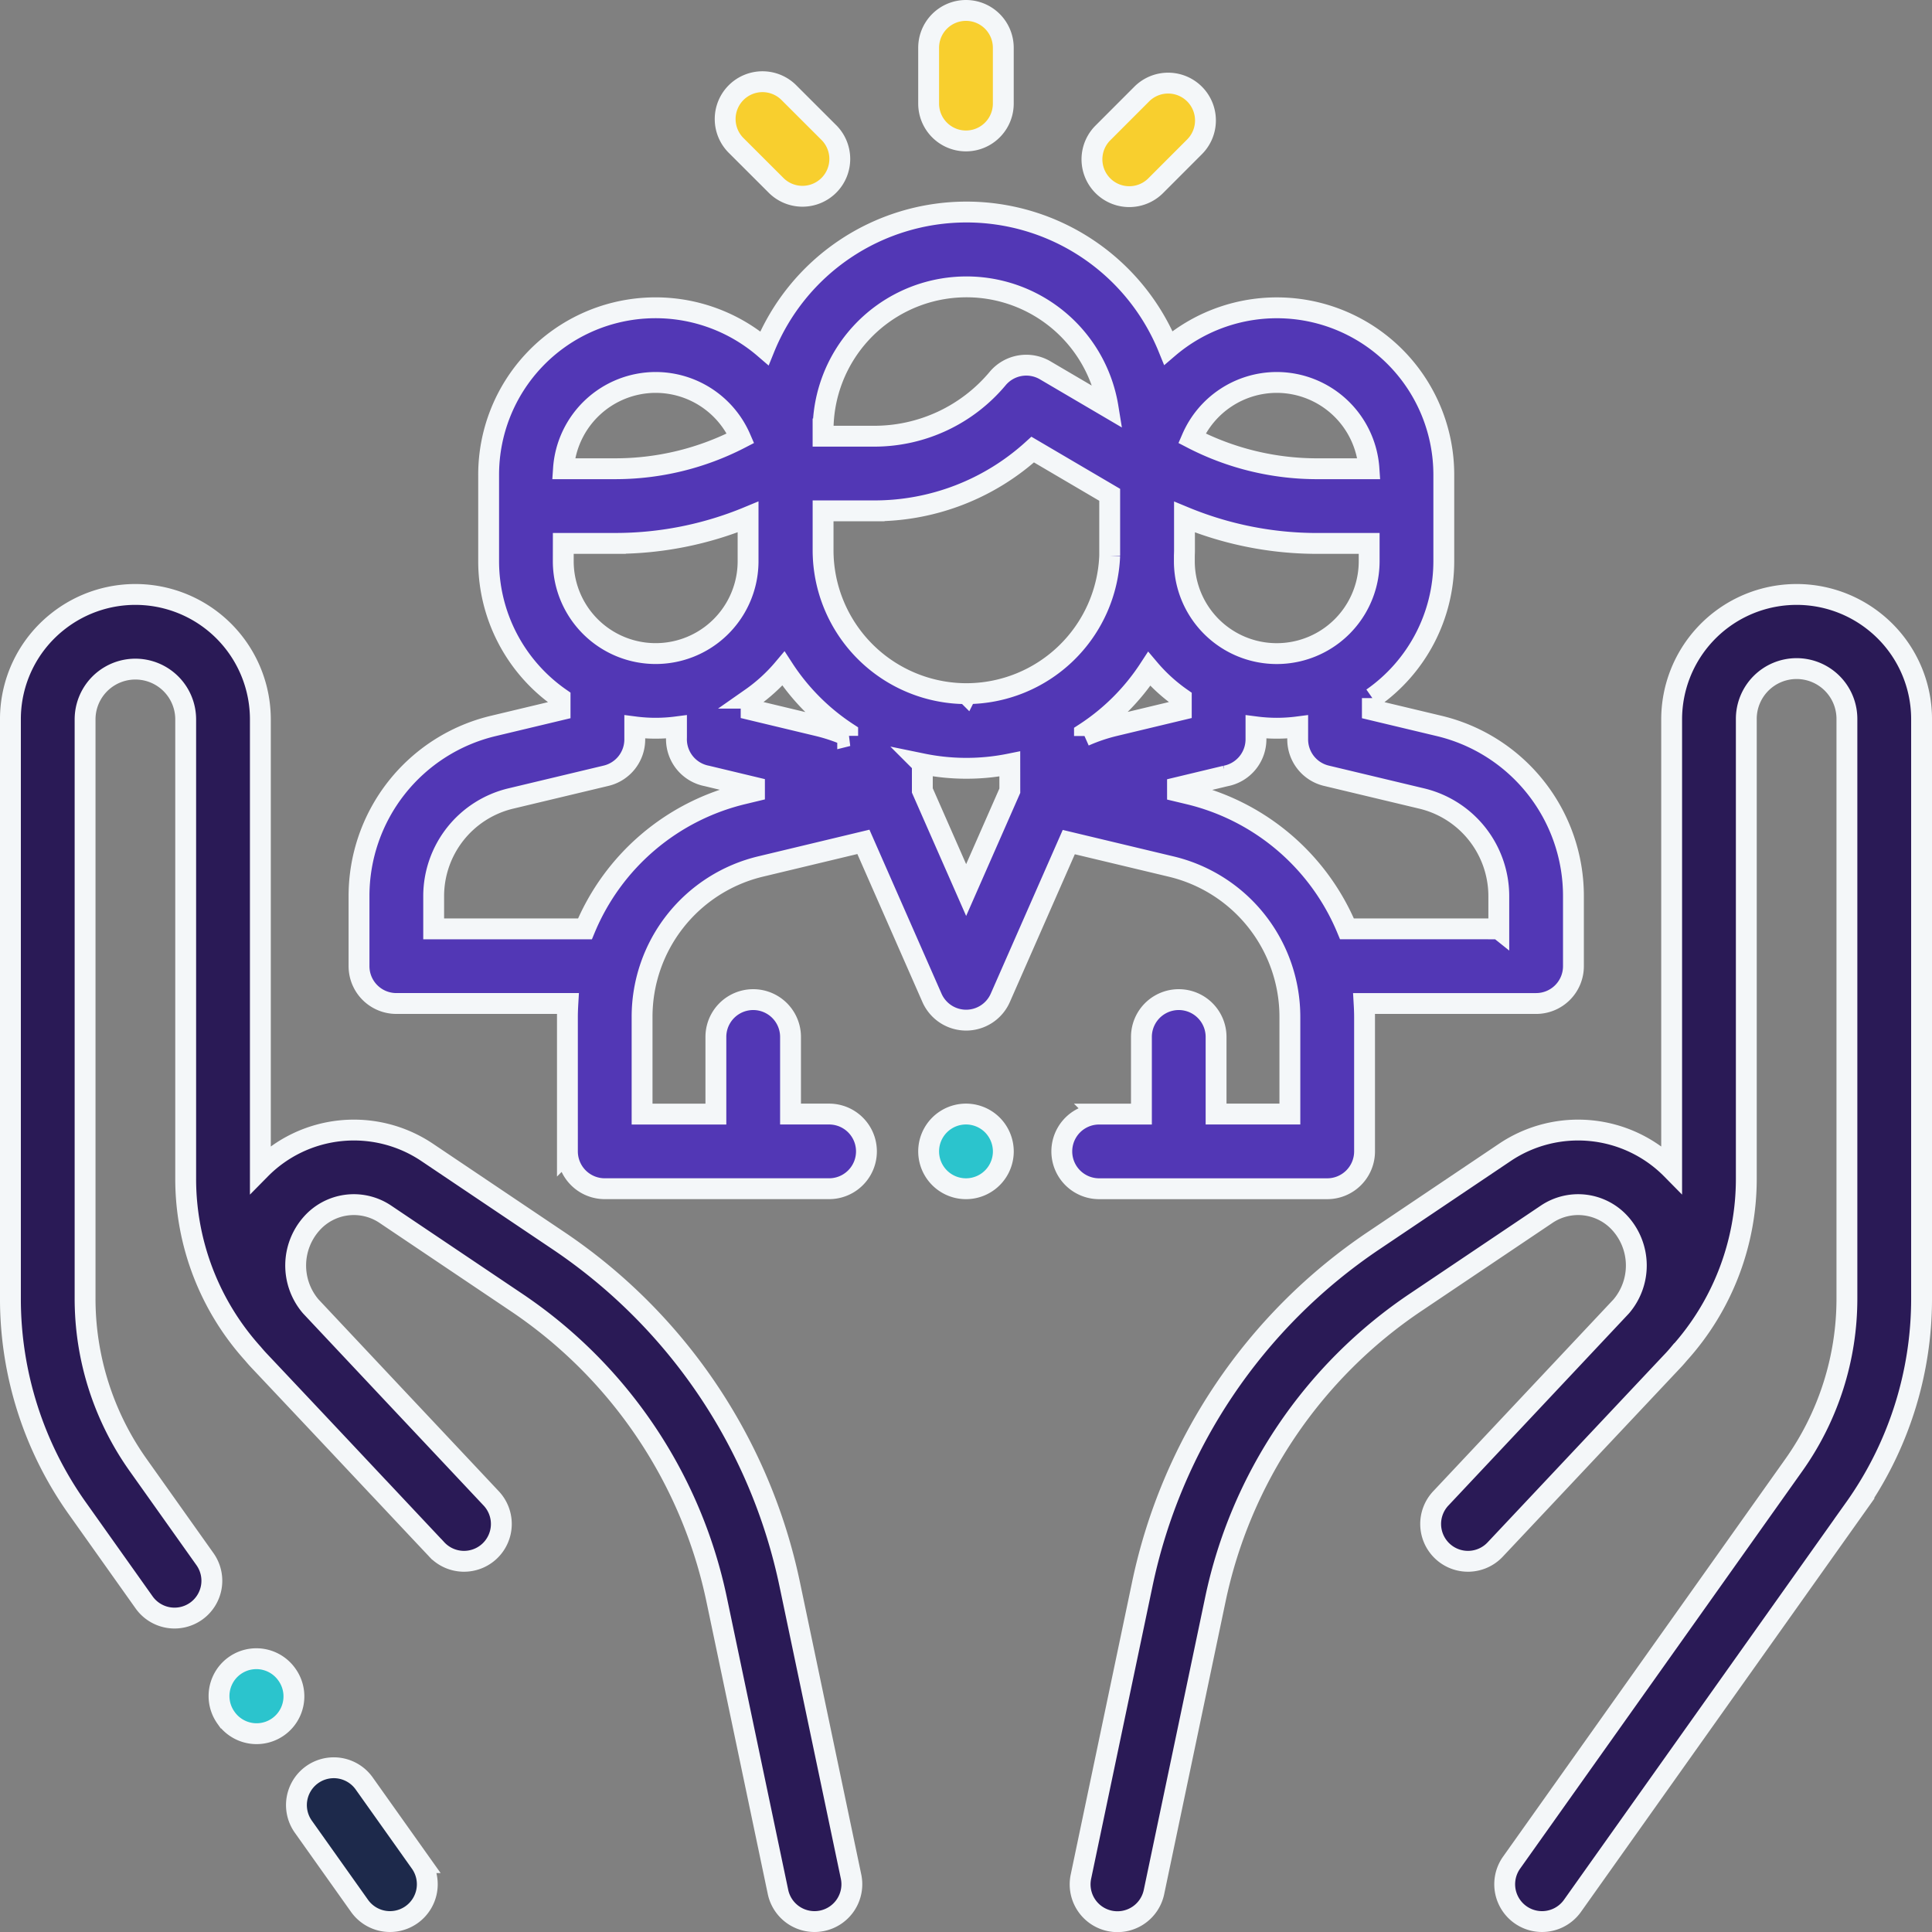 <svg xmlns="http://www.w3.org/2000/svg" width="370.499" height="370.5" viewBox="0 0 370.499 370.5">
  <rect x="0" y="0" width="370.499" height="370.5" fill="#808080" stroke="none"/>
  <g id="Group_4245" data-name="Group 4245" transform="translate(-761.25 -1324.607)">
    <g id="social-care_2_" data-name="social-care (2)" transform="translate(763.249 1326.607)">
      <g id="Group_4227" data-name="Group 4227" transform="translate(54.849 337.001)">
        <g id="Group_4226" data-name="Group 4226">
          <path id="Path_36003" data-name="Path 36003" d="M100.4,488.986,89.62,473.807a7.158,7.158,0,1,0-11.674,8.287l10.777,15.18a7.158,7.158,0,0,0,11.674-8.288Z" transform="translate(-76.624 -470.791)" fill="#1d294b" stroke="#f4f7f9" stroke-width="4"/>
        </g>
      </g>
      <g id="Group_4229" data-name="Group 4229" transform="translate(0.001 111.99)">
        <g id="Group_4228" data-name="Group 4228">
          <path id="Path_36004" data-name="Path 36004" d="M161.207,402.331l-11.728-55.9A105.418,105.418,0,0,0,104.9,280.253l-25.04-16.837a25.189,25.189,0,0,0-31.929,3.259V180.422a23.963,23.963,0,0,0-38.96-18.69A23.849,23.849,0,0,0,0,180.422V291.411a69.338,69.338,0,0,0,12.867,40.351l12.765,17.982a7.158,7.158,0,0,0,11.674-8.288L24.541,323.474A55.1,55.1,0,0,1,14.317,291.41V180.422a9.646,9.646,0,1,1,19.293,0v88.057a50.015,50.015,0,0,0,12.9,33.581c.356.427.723.85,1.11,1.261,4.754,5.037,10.343,10.973,15.607,16.568l7.369,7.843c.024.025.049.047.074.071,6.3,6.705,10.953,11.656,11.051,11.759a7.158,7.158,0,1,0,10.435-9.8c-.13-.139-8.51-9.062-18.079-19.233L57.664,293.06c-.042-.044-.079-.091-.121-.135a12.078,12.078,0,0,1,.233-15.83,10.823,10.823,0,0,1,14.092-1.8l25.039,16.837a91.172,91.172,0,0,1,38.56,57.24l11.729,55.9a7.158,7.158,0,1,0,14.011-2.941Z" transform="translate(-0.001 -156.451)" fill="#2a1a56" stroke="#f4f7f9" stroke-width="4"/>
        </g>
      </g>
      <g id="Group_4231" data-name="Group 4231" transform="translate(40.003 316.087)">
        <g id="Group_4230" data-name="Group 4230">
          <path id="Path_36005" data-name="Path 36005" d="M68.915,444.641l-.046-.064a7.158,7.158,0,0,0-11.654,8.315l.046.064a7.158,7.158,0,0,0,11.654-8.315Z" transform="translate(-55.884 -441.575)" fill="#2bc4cd" stroke="#f4f7f9" stroke-width="4"/>
        </g>
      </g>
      <g id="Group_4233" data-name="Group 4233" transform="translate(205.139 111.992)">
        <g id="Group_4232" data-name="Group 4232">
          <path id="Path_36006" data-name="Path 36006" d="M438.974,161.733a23.963,23.963,0,0,0-38.96,18.69v86.253a25.189,25.189,0,0,0-31.929-3.259l-25.04,16.837a105.413,105.413,0,0,0-44.583,66.181l-11.728,55.9a7.158,7.158,0,1,0,14.011,2.939l11.728-55.9a91.174,91.174,0,0,1,38.56-57.24l25.04-16.837a10.822,10.822,0,0,1,14.092,1.8,12.079,12.079,0,0,1,.248,15.814c-.046.05-.089.1-.135.152l-34.492,36.7a7.158,7.158,0,1,0,10.435,9.8c.1-.1,29.347-31.2,34.1-36.24.387-.41.754-.833,1.11-1.261a50.018,50.018,0,0,0,12.9-33.581V180.422a9.647,9.647,0,1,1,19.293,0V291.411A55.1,55.1,0,0,1,423.4,323.476L369.32,399.658a7.158,7.158,0,1,0,11.674,8.288l54.081-76.182a69.338,69.338,0,0,0,12.867-40.351V180.422A23.856,23.856,0,0,0,438.974,161.733Z" transform="translate(-286.58 -156.454)" fill="#2a1a56" stroke="#f4f7f9" stroke-width="4"/>
        </g>
      </g>
      <g id="Group_4235" data-name="Group 4235" transform="translate(66.85 38.654)">
        <g id="Group_4234" data-name="Group 4234">
          <path id="Path_36007" data-name="Path 36007" d="M300.453,152.539,287.718,149.5v-2.283a32.016,32.016,0,0,0,13.7-26.25V104.408A32.012,32.012,0,0,0,248.6,80.059a41.8,41.8,0,0,0-77.463.057,32.011,32.011,0,0,0-52.89,24.291v16.556a32.016,32.016,0,0,0,13.7,26.25V149.5l-12.735,3.042A33.534,33.534,0,0,0,93.39,185.259v13.369a7.158,7.158,0,0,0,7.158,7.158h32.893c-.051.868-.086,1.741-.086,2.621v25.739a7.158,7.158,0,0,0,7.158,7.158h43.028a7.158,7.158,0,0,0,0-14.316h-7.4V212.2a7.158,7.158,0,1,0-14.316,0v14.794H147.673V208.408a29.638,29.638,0,0,1,22.8-28.912l19.643-4.707L203.264,204.7a7.158,7.158,0,0,0,6.552,4.278h0a7.158,7.158,0,0,0,6.553-4.277L229.5,174.834l19.581,4.678A29.634,29.634,0,0,1,271.9,208.429v18.56H257.748V212.2a7.158,7.158,0,1,0-14.316,0v14.794h-8.112a7.158,7.158,0,0,0,0,14.316h43.744a7.158,7.158,0,0,0,7.158-7.158V208.429c0-.887-.036-1.766-.087-2.641h32.986a7.158,7.158,0,0,0,7.158-7.158V185.261A33.533,33.533,0,0,0,300.453,152.539ZM269.385,86.686a17.744,17.744,0,0,1,17.682,16.552h-9.952a52.175,52.175,0,0,1-24-5.85A17.744,17.744,0,0,1,269.385,86.686Zm-17.721,33.232c.009-.349.026-.7.026-1.047V112.5a66.493,66.493,0,0,0,25.424,5.058h9.991v3.409a17.721,17.721,0,1,1-35.442,0Zm-69.28-24.107h0a27.5,27.5,0,0,1,54.643-4.369l-12.051-7.08a7.157,7.157,0,0,0-9.112,1.575,30.84,30.84,0,0,1-23.7,11.059h-9.785V95.811Zm-32.1-9.125a17.747,17.747,0,0,1,16.271,10.7,52.177,52.177,0,0,1-24,5.85H132.6A17.744,17.744,0,0,1,150.284,86.686Zm-17.721,30.867h9.991A66.5,66.5,0,0,0,168,112.484v8.477a17.721,17.721,0,0,1-35.442,0Zm34.575,48.021a43.9,43.9,0,0,0-30.419,25.9H107.706v-6.21a19.263,19.263,0,0,1,14.835-18.8l18.23-4.355a7.158,7.158,0,0,0,5.5-6.962v-2.407a31.074,31.074,0,0,0,8,0v2.042c-.005.107-.007.213-.008.32a7.169,7.169,0,0,0,5.817,7.043l10.678,2.558Zm19.967-11.112a33.587,33.587,0,0,0-5.732-1.933l-12.787-3.064v-2.23a32.3,32.3,0,0,0,6.2-5.668,42.141,42.141,0,0,0,12.315,12.344v.552Zm31.089,10.518-8.376,19.051-8.4-19.1v-5.108a41.952,41.952,0,0,0,16.772.027Zm-8.316-18.613a27.525,27.525,0,0,1-27.495-27.495v-7.56h9.785a45.1,45.1,0,0,0,30.417-11.75l14.762,8.673v11.685A27.523,27.523,0,0,1,209.879,146.366Zm22.632,8.119V154a42.127,42.127,0,0,0,12.417-12.374,32.292,32.292,0,0,0,6.152,5.608v2.23l-12.788,3.064A33.706,33.706,0,0,0,232.511,154.484Zm79.451,36.986H282.85a43.892,43.892,0,0,0-30.44-25.883l-3.594-.858,10.735-2.573a7.166,7.166,0,0,0,5.848-7.049c0-.056,0-.112,0-.168v-2.2a31.073,31.073,0,0,0,8,0v2.407a7.158,7.158,0,0,0,5.5,6.962l18.23,4.355a19.265,19.265,0,0,1,14.836,18.8v6.21Z" transform="translate(-93.39 -54)" fill="#5237b5" stroke="#f4f7f9" stroke-width="4"/>
        </g>
      </g>
      <g id="Group_4237" data-name="Group 4237" transform="translate(176.091 211.646)">
        <g id="Group_4236" data-name="Group 4236">
          <path id="Path_36008" data-name="Path 36008" d="M258.218,297.76a7.161,7.161,0,1,0,2.1,5.068A7.215,7.215,0,0,0,258.218,297.76Z" transform="translate(-246 -295.67)" fill="#2bc4cd" stroke="#f4f7f9" stroke-width="4"/>
        </g>
      </g>
      <g id="Group_4239" data-name="Group 4239" transform="translate(176.086)">
        <g id="Group_4238" data-name="Group 4238">
          <path id="Path_36009" data-name="Path 36009" d="M253.151,0a7.158,7.158,0,0,0-7.158,7.158V17.869a7.158,7.158,0,1,0,14.316,0V7.158A7.158,7.158,0,0,0,253.151,0Z" transform="translate(-245.993)" fill="#f8cf2e" stroke="#f4f7f9" stroke-width="4"/>
        </g>
      </g>
      <g id="Group_4241" data-name="Group 4241" transform="translate(137.15 13.753)">
        <g id="Group_4240" data-name="Group 4240">
          <path id="Path_36010" data-name="Path 36010" d="M211.326,28.809l-7.509-7.5A7.158,7.158,0,1,0,193.7,31.435l7.51,7.5a7.158,7.158,0,1,0,10.117-10.127Z" transform="translate(-191.599 -19.213)" fill="#f8cf2e" stroke="#f4f7f9" stroke-width="4"/>
        </g>
      </g>
      <g id="Group_4243" data-name="Group 4243" transform="translate(207.405 13.937)">
        <g id="Group_4242" data-name="Group 4242">
          <path id="Path_36011" data-name="Path 36011" d="M309.414,21.564a7.158,7.158,0,0,0-10.123.005l-7.451,7.458a7.158,7.158,0,1,0,10.128,10.118l7.451-7.458A7.158,7.158,0,0,0,309.414,21.564Z" transform="translate(-289.746 -19.469)" fill="#f8cf2e" stroke="#f4f7f9" stroke-width="4"/>
        </g>
      </g>
    </g>
  </g>
</svg>
